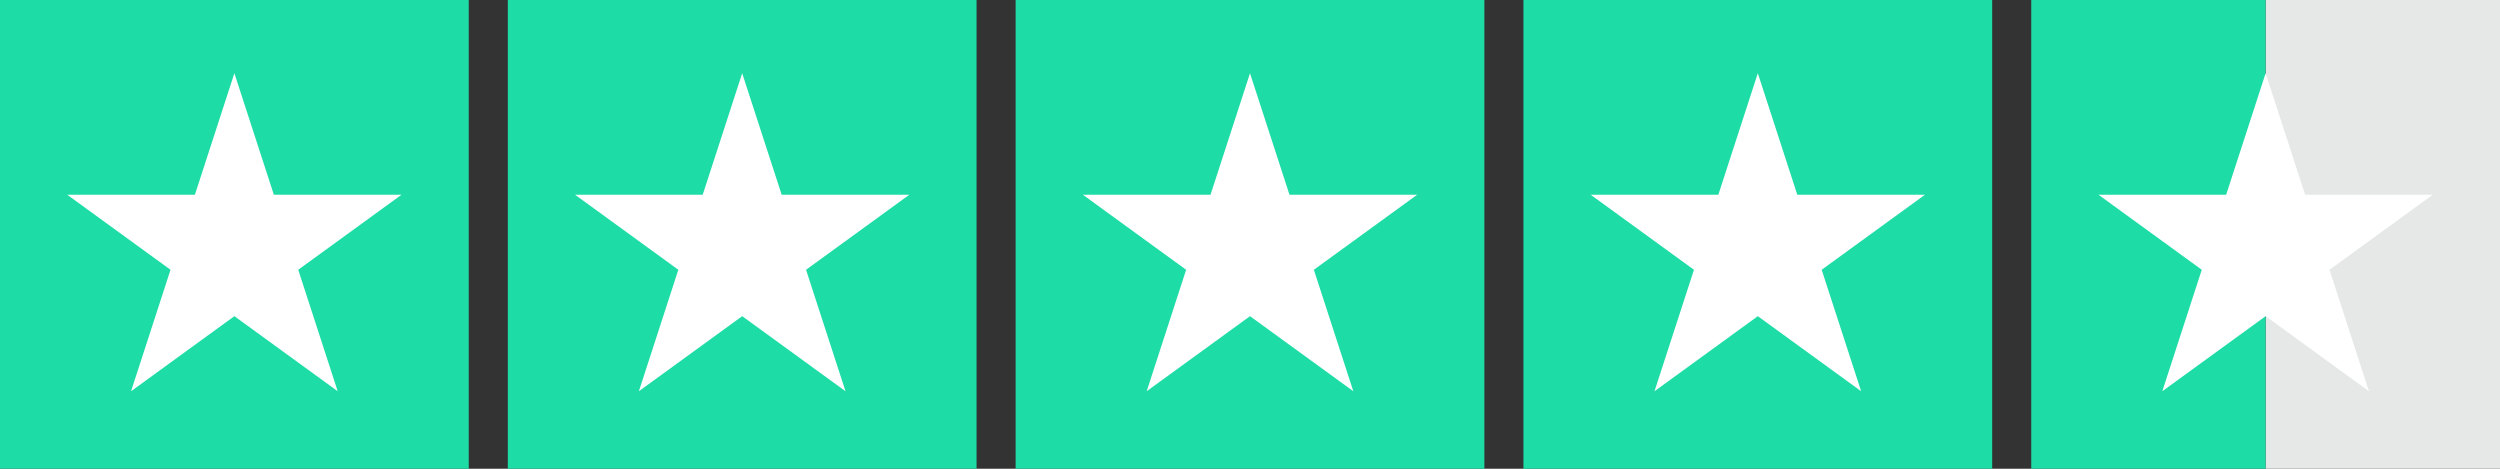 <svg width="512" height="96" viewBox="0 0 512 96" fill="none" xmlns="http://www.w3.org/2000/svg">
<rect x="0" y="0" width="512" height="96" fill="#333333" stroke="none"/>
<g clip-path="url(#clip0_211_2)">
<path d="M96 0H0V96H96V0Z" fill="#1EDCA6"/>
<path d="M200 0H104V96H200V0Z" fill="#1EDCA6"/>
<path d="M304 0H208V96H304V0Z" fill="#1EDCA6"/>
<path d="M408 0H312V96H408V0Z" fill="#1EDCA6"/>
<path d="M512 0H464V96H512V0Z" fill="#E5E8E7"/>
<path d="M464 0H416V96H464V0Z" fill="#1EDCA6"/>
<path d="M48 15L56.083 39.875H82.238L61.078 55.249L69.16 80.125L48 64.751L26.84 80.125L34.922 55.249L13.762 39.875H39.917L48 15Z" fill="white"/>
<path d="M152 15L160.083 39.875H186.238L165.078 55.249L173.16 80.125L152 64.751L130.84 80.125L138.922 55.249L117.762 39.875H143.917L152 15Z" fill="white"/>
<path d="M256 15L264.083 39.875H290.238L269.078 55.249L277.16 80.125L256 64.751L234.84 80.125L242.922 55.249L221.762 39.875H247.917L256 15Z" fill="white"/>
<path d="M360 15L368.083 39.875H394.238L373.078 55.249L381.16 80.125L360 64.751L338.84 80.125L346.922 55.249L325.762 39.875H351.917L360 15Z" fill="white"/>
<path d="M464 15L472.083 39.875H498.238L477.078 55.249L485.16 80.125L464 64.751L442.84 80.125L450.922 55.249L429.762 39.875H455.917L464 15Z" fill="white"/>
</g>
<defs>
<clipPath id="clip0_211_2">
<rect width="512" height="96" fill="white"/>
</clipPath>
</defs>
</svg>

